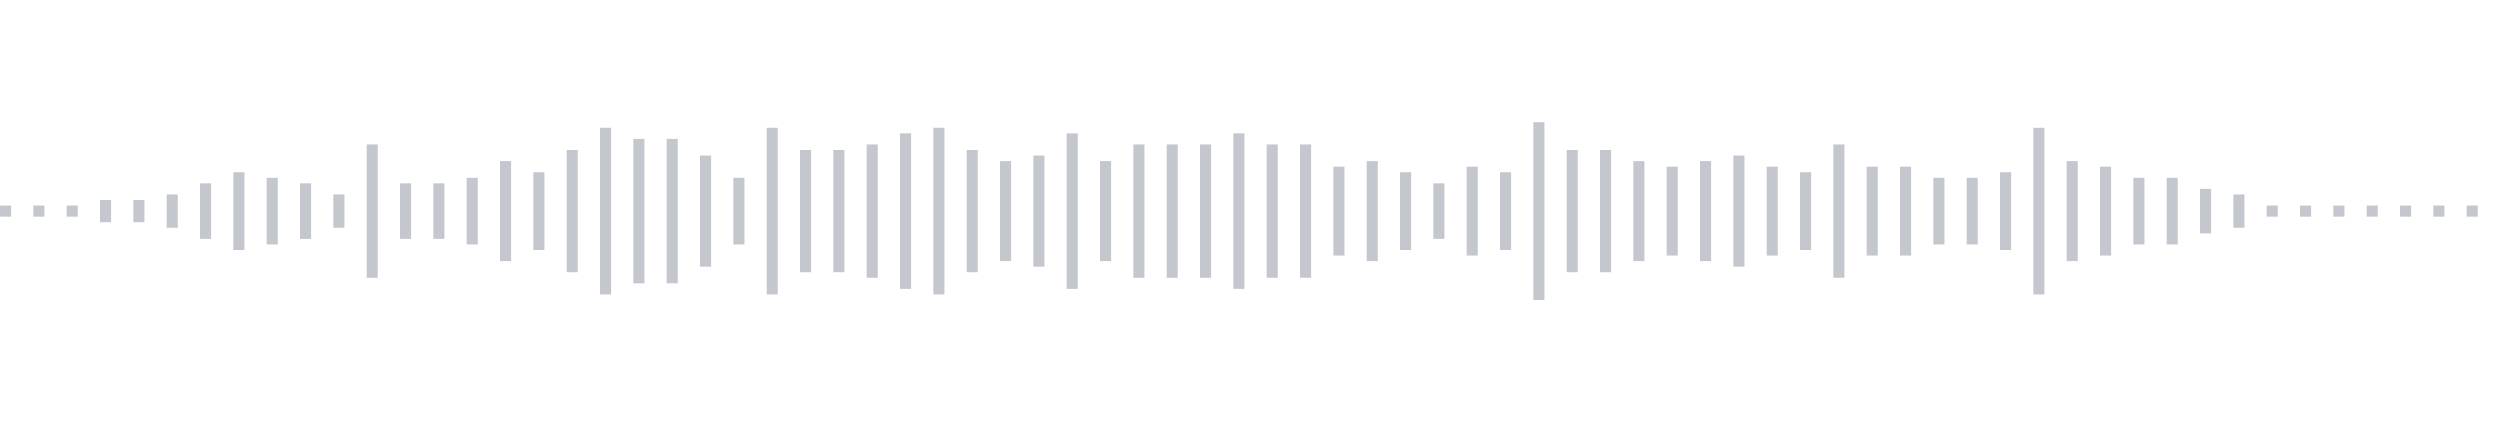 <svg xmlns="http://www.w3.org/2000/svg" xmlns:xlink="http://www.w3/org/1999/xlink" viewBox="0 0 225 38" preserveAspectRatio="none" width="100%" height="100%" fill="#C4C8CE"><g id="waveform-f269d1e6-33a7-48e9-be2e-40abbf8121f3"><rect x="0" y="18.5" width="1" height="1"/><rect x="3" y="18.5" width="1" height="1"/><rect x="6" y="18.5" width="1" height="1"/><rect x="9" y="18.0" width="1" height="2"/><rect x="12" y="18.0" width="1" height="2"/><rect x="15" y="17.5" width="1" height="3"/><rect x="18" y="16.5" width="1" height="5"/><rect x="21" y="15.5" width="1" height="7"/><rect x="24" y="16.0" width="1" height="6"/><rect x="27" y="16.5" width="1" height="5"/><rect x="30" y="17.5" width="1" height="3"/><rect x="33" y="13.0" width="1" height="12"/><rect x="36" y="16.5" width="1" height="5"/><rect x="39" y="16.5" width="1" height="5"/><rect x="42" y="16.0" width="1" height="6"/><rect x="45" y="14.5" width="1" height="9"/><rect x="48" y="15.5" width="1" height="7"/><rect x="51" y="13.5" width="1" height="11"/><rect x="54" y="11.5" width="1" height="15"/><rect x="57" y="12.5" width="1" height="13"/><rect x="60" y="12.5" width="1" height="13"/><rect x="63" y="14.0" width="1" height="10"/><rect x="66" y="16.0" width="1" height="6"/><rect x="69" y="11.5" width="1" height="15"/><rect x="72" y="13.5" width="1" height="11"/><rect x="75" y="13.5" width="1" height="11"/><rect x="78" y="13.0" width="1" height="12"/><rect x="81" y="12.0" width="1" height="14"/><rect x="84" y="11.5" width="1" height="15"/><rect x="87" y="13.5" width="1" height="11"/><rect x="90" y="14.5" width="1" height="9"/><rect x="93" y="14.0" width="1" height="10"/><rect x="96" y="12.0" width="1" height="14"/><rect x="99" y="14.5" width="1" height="9"/><rect x="102" y="13.0" width="1" height="12"/><rect x="105" y="13.0" width="1" height="12"/><rect x="108" y="13.0" width="1" height="12"/><rect x="111" y="12.0" width="1" height="14"/><rect x="114" y="13.0" width="1" height="12"/><rect x="117" y="13.0" width="1" height="12"/><rect x="120" y="15.0" width="1" height="8"/><rect x="123" y="14.5" width="1" height="9"/><rect x="126" y="15.5" width="1" height="7"/><rect x="129" y="16.5" width="1" height="5"/><rect x="132" y="15.0" width="1" height="8"/><rect x="135" y="15.5" width="1" height="7"/><rect x="138" y="11.0" width="1" height="16"/><rect x="141" y="13.5" width="1" height="11"/><rect x="144" y="13.5" width="1" height="11"/><rect x="147" y="14.5" width="1" height="9"/><rect x="150" y="15.0" width="1" height="8"/><rect x="153" y="14.5" width="1" height="9"/><rect x="156" y="14.0" width="1" height="10"/><rect x="159" y="15.0" width="1" height="8"/><rect x="162" y="15.5" width="1" height="7"/><rect x="165" y="13.0" width="1" height="12"/><rect x="168" y="15.0" width="1" height="8"/><rect x="171" y="15.0" width="1" height="8"/><rect x="174" y="16.0" width="1" height="6"/><rect x="177" y="16.0" width="1" height="6"/><rect x="180" y="15.5" width="1" height="7"/><rect x="183" y="11.5" width="1" height="15"/><rect x="186" y="14.5" width="1" height="9"/><rect x="189" y="15.0" width="1" height="8"/><rect x="192" y="16.0" width="1" height="6"/><rect x="195" y="16.0" width="1" height="6"/><rect x="198" y="17.0" width="1" height="4"/><rect x="201" y="17.5" width="1" height="3"/><rect x="204" y="18.5" width="1" height="1"/><rect x="207" y="18.5" width="1" height="1"/><rect x="210" y="18.5" width="1" height="1"/><rect x="213" y="18.5" width="1" height="1"/><rect x="216" y="18.5" width="1" height="1"/><rect x="219" y="18.5" width="1" height="1"/><rect x="222" y="18.5" width="1" height="1"/></g></svg>
